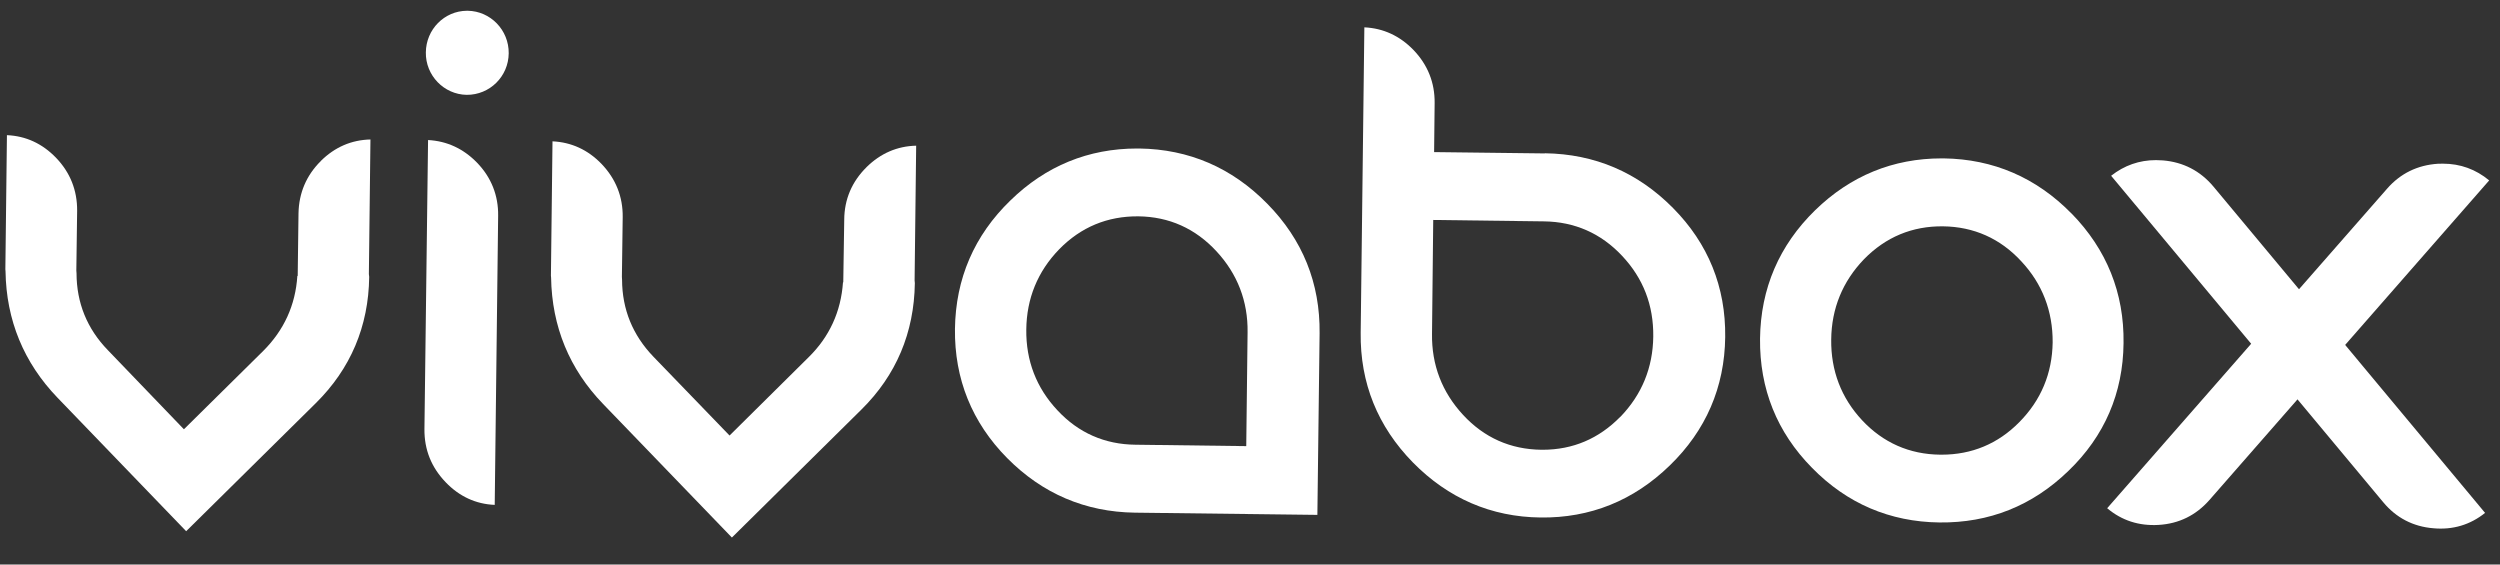 <svg width="62" height="14" viewBox="0 0 62 14" fill="none" xmlns="http://www.w3.org/2000/svg">
<rect x="0" y="0" width="62" height="14" fill="#333333" stroke="none"/>
<g clip-path="url(#clip0_289_1925)">
<path d="M61.733 4.475C61.401 4.199 61.016 4.059 60.584 4.059C60.542 4.059 60.501 4.059 60.461 4.061C59.955 4.094 59.532 4.3 59.201 4.678L57.015 7.173L54.891 4.624C54.566 4.238 54.145 4.02 53.641 3.978C53.582 3.974 53.525 3.971 53.469 3.971C53.056 3.971 52.684 4.101 52.356 4.359L55.829 8.525L52.258 12.604C52.62 12.909 53.045 13.046 53.532 13.018C54.038 12.988 54.459 12.78 54.793 12.401L56.978 9.904L59.105 12.456C59.425 12.841 59.844 13.06 60.348 13.101C60.83 13.145 61.26 13.016 61.63 12.72L58.16 8.554L61.731 4.475H61.733Z" fill="white"/>
<path d="M10.616 3.47L10.526 10.644C10.522 11.154 10.698 11.591 11.054 11.961C11.39 12.311 11.8 12.502 12.269 12.521L12.354 5.35C12.361 4.847 12.184 4.4 11.831 4.035C11.492 3.687 11.085 3.497 10.614 3.473L10.616 3.47Z" fill="white"/>
<path d="M28.255 3.683H28.198C26.994 3.683 25.936 4.114 25.057 4.972C24.161 5.84 23.7 6.91 23.683 8.156C23.668 9.399 24.106 10.477 24.976 11.359C25.851 12.243 26.915 12.697 28.145 12.714L32.671 12.769L32.726 8.267C32.741 7.024 32.305 5.941 31.426 5.05C30.549 4.157 29.483 3.7 28.255 3.683V3.683ZM30.907 11.064L28.161 11.029C27.4 11.022 26.745 10.736 26.224 10.175C25.703 9.62 25.443 8.946 25.452 8.175C25.46 7.403 25.733 6.733 26.268 6.182C26.808 5.63 27.465 5.359 28.231 5.365C28.994 5.374 29.646 5.667 30.168 6.232C30.689 6.794 30.951 7.471 30.94 8.243L30.907 11.064V11.064Z" fill="white"/>
<path d="M38.316 3.805L35.566 3.772L35.579 2.556C35.585 2.05 35.407 1.606 35.053 1.238C34.715 0.89 34.307 0.7 33.836 0.678L33.745 8.254C33.729 9.497 34.166 10.576 35.04 11.469C35.913 12.357 36.979 12.821 38.207 12.834C39.433 12.85 40.513 12.416 41.409 11.545C42.306 10.677 42.77 9.604 42.785 8.361C42.801 7.12 42.364 6.039 41.49 5.158C40.615 4.273 39.549 3.818 38.312 3.801L38.316 3.805ZM40.183 10.337C39.653 10.878 39.008 11.154 38.26 11.154C38.249 11.154 38.236 11.154 38.225 11.154C37.459 11.145 36.807 10.854 36.286 10.291C35.762 9.725 35.503 9.051 35.514 8.278L35.544 5.455L38.29 5.49C39.053 5.499 39.706 5.788 40.227 6.344C40.753 6.902 41.01 7.571 41.001 8.346C40.992 9.116 40.718 9.788 40.183 10.34V10.337Z" fill="white"/>
<path d="M51.373 5.295C50.5 4.403 49.431 3.945 48.206 3.928H48.151C46.947 3.928 45.891 4.361 45.015 5.214C44.123 6.085 43.664 7.156 43.649 8.399C43.636 9.644 44.068 10.72 44.938 11.602C45.806 12.489 46.871 12.942 48.096 12.957C49.331 12.972 50.404 12.543 51.296 11.679C52.191 10.819 52.653 9.749 52.664 8.508C52.681 7.265 52.245 6.184 51.373 5.293V5.295ZM50.077 10.471C49.549 11.007 48.899 11.276 48.153 11.276H48.116C47.355 11.268 46.701 10.979 46.181 10.423C45.662 9.867 45.405 9.193 45.414 8.42C45.422 7.65 45.697 6.98 46.227 6.429C46.766 5.878 47.425 5.604 48.188 5.613C48.947 5.622 49.604 5.913 50.125 6.477C50.653 7.04 50.91 7.72 50.906 8.49C50.895 9.261 50.616 9.928 50.077 10.471Z" fill="white"/>
<path d="M21.489 4.147C21.127 4.505 20.939 4.945 20.937 5.451L20.913 7.002H20.906C20.856 7.727 20.57 8.353 20.053 8.86L18.093 10.801L16.202 8.843C15.689 8.309 15.43 7.67 15.427 6.937L15.423 6.867L15.443 5.383C15.449 4.88 15.272 4.435 14.919 4.066C14.581 3.715 14.171 3.527 13.702 3.505L13.663 6.836L13.667 6.884C13.687 8.099 14.121 9.154 14.958 10.02L18.151 13.331L21.364 10.156C22.226 9.305 22.671 8.25 22.688 7.022L22.682 6.952L22.721 3.613C22.25 3.624 21.838 3.803 21.491 4.144L21.489 4.147Z" fill="white"/>
<path d="M7.959 3.991C7.597 4.348 7.412 4.788 7.403 5.291L7.383 6.843H7.374C7.329 7.567 7.041 8.193 6.526 8.705L4.561 10.646L2.676 8.685C2.157 8.151 1.9 7.508 1.898 6.779L1.893 6.709L1.913 5.228C1.917 4.72 1.741 4.278 1.389 3.912C1.051 3.562 0.643 3.372 0.172 3.352L0.133 6.678L0.137 6.727C0.155 7.941 0.591 8.996 1.426 9.863L4.617 13.174L7.83 10C8.692 9.149 9.141 8.097 9.156 6.867L9.148 6.797L9.187 3.459C8.716 3.47 8.304 3.648 7.957 3.991H7.959Z" fill="white"/>
<path d="M11.599 0.267H11.578C11.021 0.271 10.566 0.728 10.561 1.3C10.552 1.871 11.01 2.343 11.573 2.352C12.145 2.356 12.611 1.897 12.616 1.321C12.622 0.748 12.166 0.275 11.599 0.267V0.267Z" fill="white"/>
</g>
<defs>
<clipPath id="clip0_289_1925">
<rect width="61.6" height="13.067" fill="white" transform="translate(0.133 0.267)"/>
</clipPath>
</defs>
</svg>
